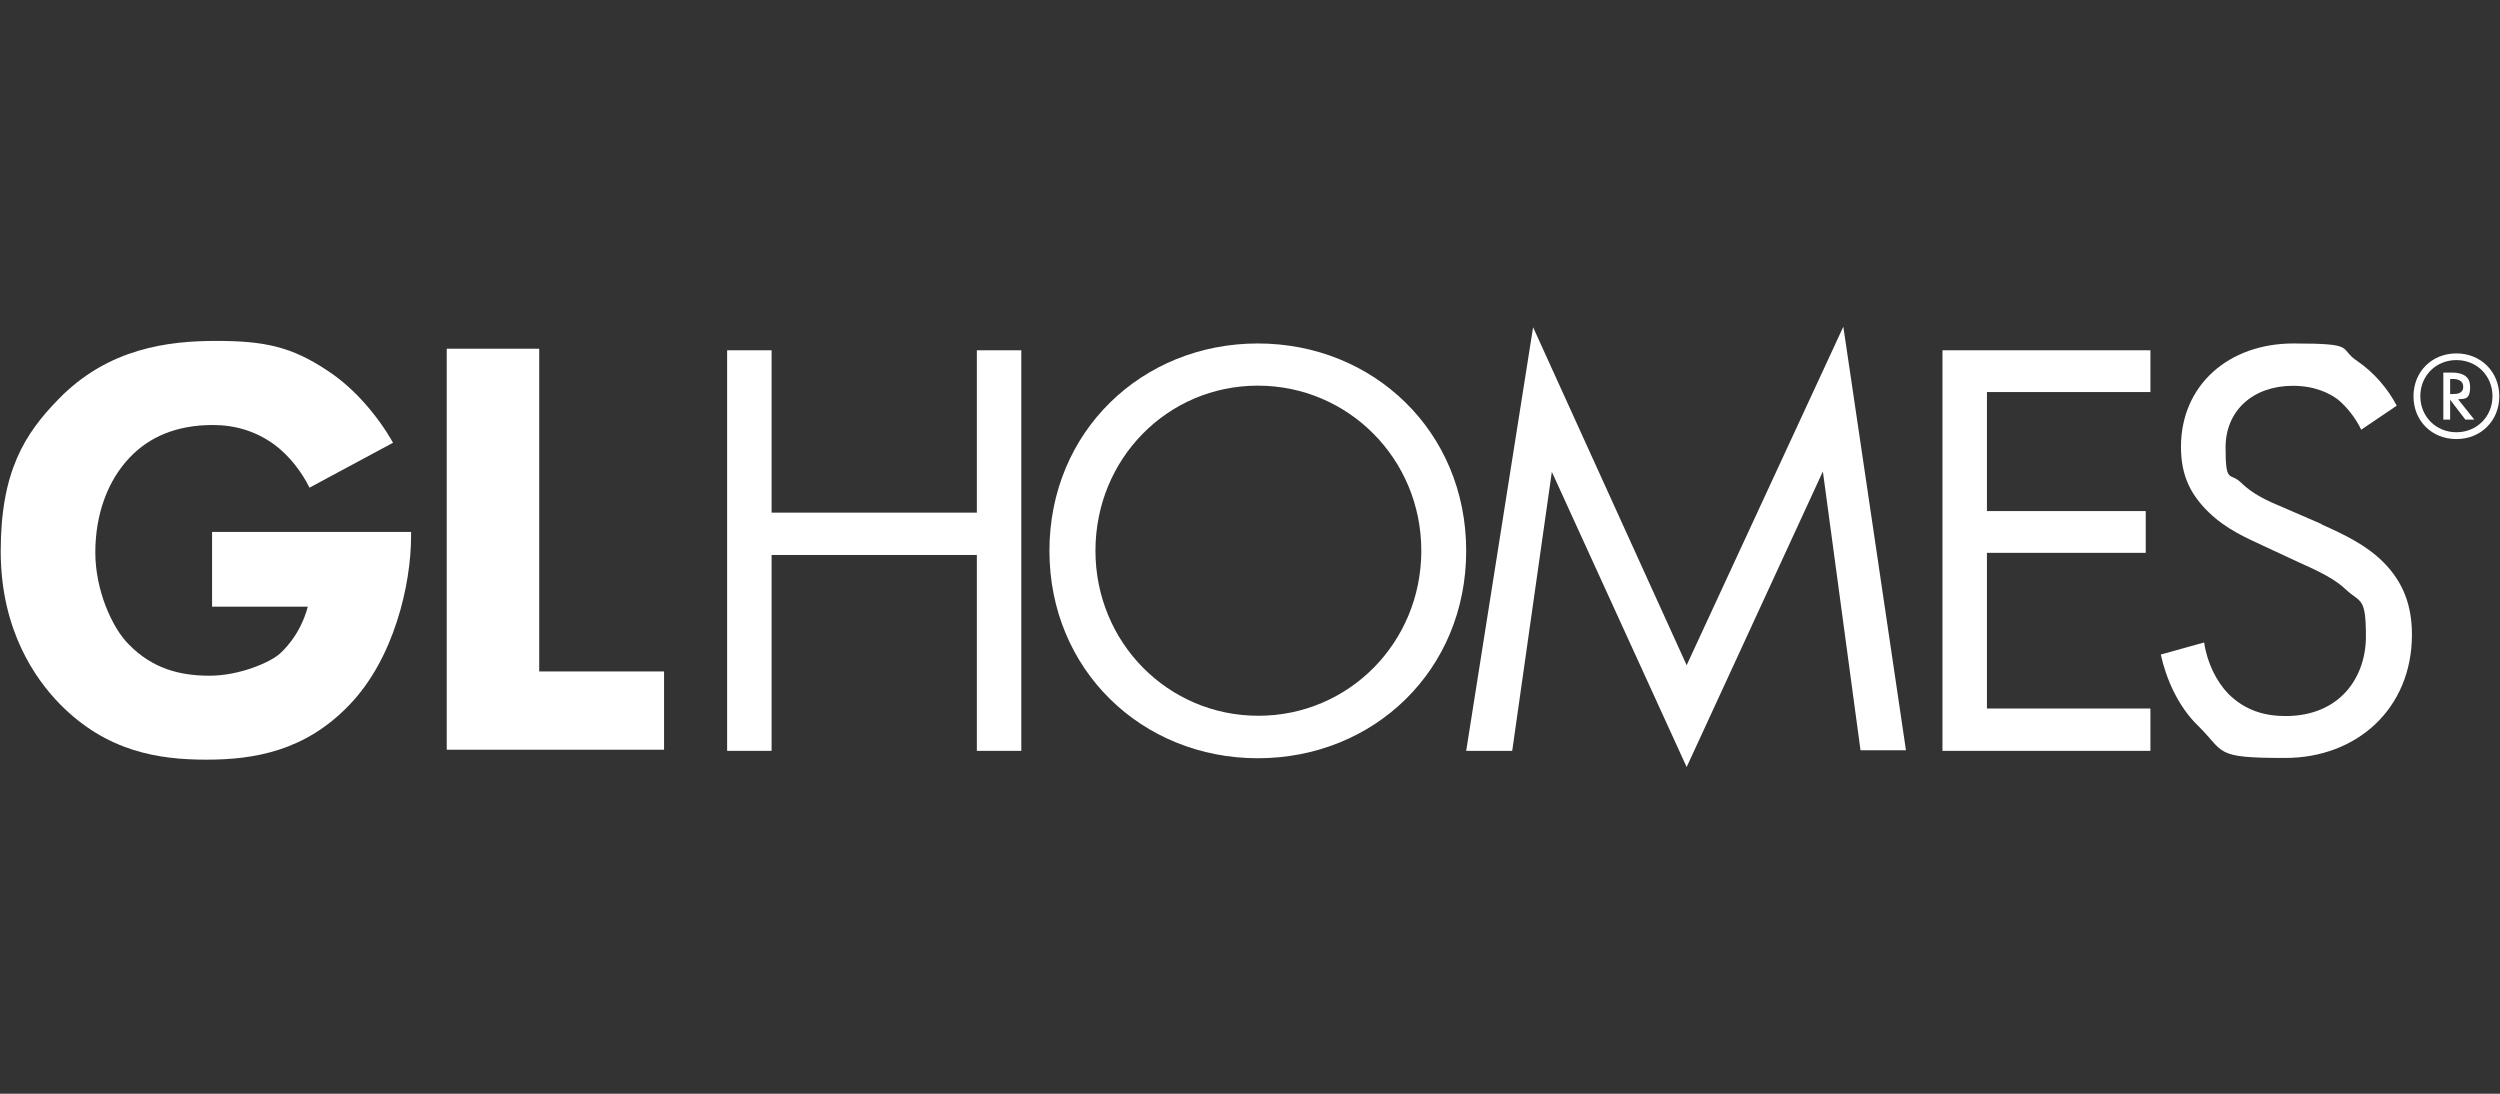 <?xml version="1.0" encoding="UTF-8"?>
<svg id="Layer_1" data-name="Layer 1" xmlns="http://www.w3.org/2000/svg" viewBox="0 0 176 77">
  <rect x="0" y="0" width="176" height="77" fill="#333333" stroke="none"/>
  <defs>
    <style>
      .cls-1 {
        fill: #fff;
        stroke-width: 0px;
      }
    </style>
  </defs>
  <polygon class="cls-1" points="37.96 24.55 31.45 24.55 31.45 52.78 46.75 52.78 46.75 47.27 37.96 47.27 37.96 24.55"/>
  <path class="cls-1" d="M14.94,42.71h6.73c-.55,2.06-1.8,3.16-2.02,3.35-.63.55-2.76,1.51-4.89,1.51s-4.04-.51-5.7-2.21c-1.18-1.18-2.35-3.82-2.35-6.47s.85-5.04,2.43-6.69c1.36-1.43,3.27-2.28,5.85-2.28,1.58,0,3.02.44,4.3,1.36,1.1.81,1.95,1.95,2.5,3.05l5.88-3.16c-.99-1.76-2.65-3.79-4.56-5.04-2.61-1.76-4.56-2.13-7.91-2.13s-7.61.51-11.1,4.12C1.74,30.54.05,33.19.05,38.81s2.5,9.05,4.15,10.74c3.31,3.38,6.99,3.93,10.33,3.93s6.95-.59,10.07-3.86c3.13-3.24,4.34-8.46,4.34-11.88v-.29h-14.01v5.26Z"/>
  <path class="cls-1" d="M163.45,36.9l-2.72-1.18c-1.07-.44-2.13-.92-2.98-1.76-.77-.74-1.07.15-1.07-2.46s1.95-4.34,4.74-4.34c1.58,0,2.61.55,3.16.96.63.51,1.29,1.36,1.65,2.13l2.5-1.69c-.63-1.21-1.62-2.35-2.76-3.13-1.4-.92.04-1.25-4.52-1.25s-7.91,2.94-7.91,7.28c0,2.1.74,3.42,1.95,4.6,1.25,1.21,2.65,1.8,3.75,2.32l2.54,1.18c1.47.66,2.57,1.18,3.38,1.95,1.03.96,1.4.48,1.4,3.31s-1.8,5.59-5.66,5.59c-1.43,0-2.83-.37-4.04-1.58-.81-.85-1.47-2.13-1.69-3.6l-3.05.85c.37,1.69,1.21,3.64,2.61,5,1.95,1.91,1.07,2.28,6.14,2.28s8.93-3.49,8.93-8.68c0-2.02-.59-3.68-2.02-5.11-1.18-1.18-2.68-1.91-4.34-2.65Z"/>
  <polygon class="cls-1" points="68.77 36.09 54.32 36.09 54.32 24.66 51.19 24.66 51.19 52.86 54.32 52.86 54.32 39.07 68.77 39.07 68.77 52.86 71.9 52.86 71.9 24.66 68.77 24.66 68.77 36.09"/>
  <polygon class="cls-1" points="118.74 46.83 107.93 23.04 103.22 52.86 106.46 52.86 109.25 33.22 118.74 54 128.33 33.19 130.98 52.82 134.18 52.82 129.77 23 118.74 46.83"/>
  <polygon class="cls-1" points="136.75 52.86 151.39 52.86 151.39 49.88 139.88 49.88 139.88 38.92 151.06 38.92 151.06 35.98 139.88 35.98 139.88 27.6 151.39 27.6 151.39 24.66 136.75 24.66 136.75 52.86"/>
  <path class="cls-1" d="M88.55,24.18c-8.13,0-14.67,6.18-14.67,14.6h0c0,8.38,6.51,14.6,14.67,14.6s14.67-6.18,14.67-14.6-6.54-14.6-14.67-14.6ZM88.59,50.39c-6.36,0-11.47-5.15-11.47-11.62s5.07-11.62,11.43-11.62,11.51,5.15,11.51,11.62-5.11,11.62-11.47,11.62Z"/>
  <path class="cls-1" d="M173.89,27.19c0-.96-1.03-.96-1.29-.96h-.59v3.31h.48v-1.4l1.07,1.4h.63l-1.14-1.43c.48-.04.85.04.85-.92ZM172.49,27.75v-1.07h.18c.29,0,.74.07.74.55s-.44.51-.74.51h-.18Z"/>
  <path class="cls-1" d="M172.93,24.88c-1.73,0-3.02,1.29-3.02,3.02s1.29,3.01,3.02,3.01,3.02-1.29,3.02-3.01-1.29-3.02-3.02-3.02ZM172.93,30.43c-1.43,0-2.54-1.1-2.54-2.54s1.1-2.54,2.54-2.54,2.54,1.1,2.54,2.54-1.1,2.54-2.54,2.54Z"/>
</svg>